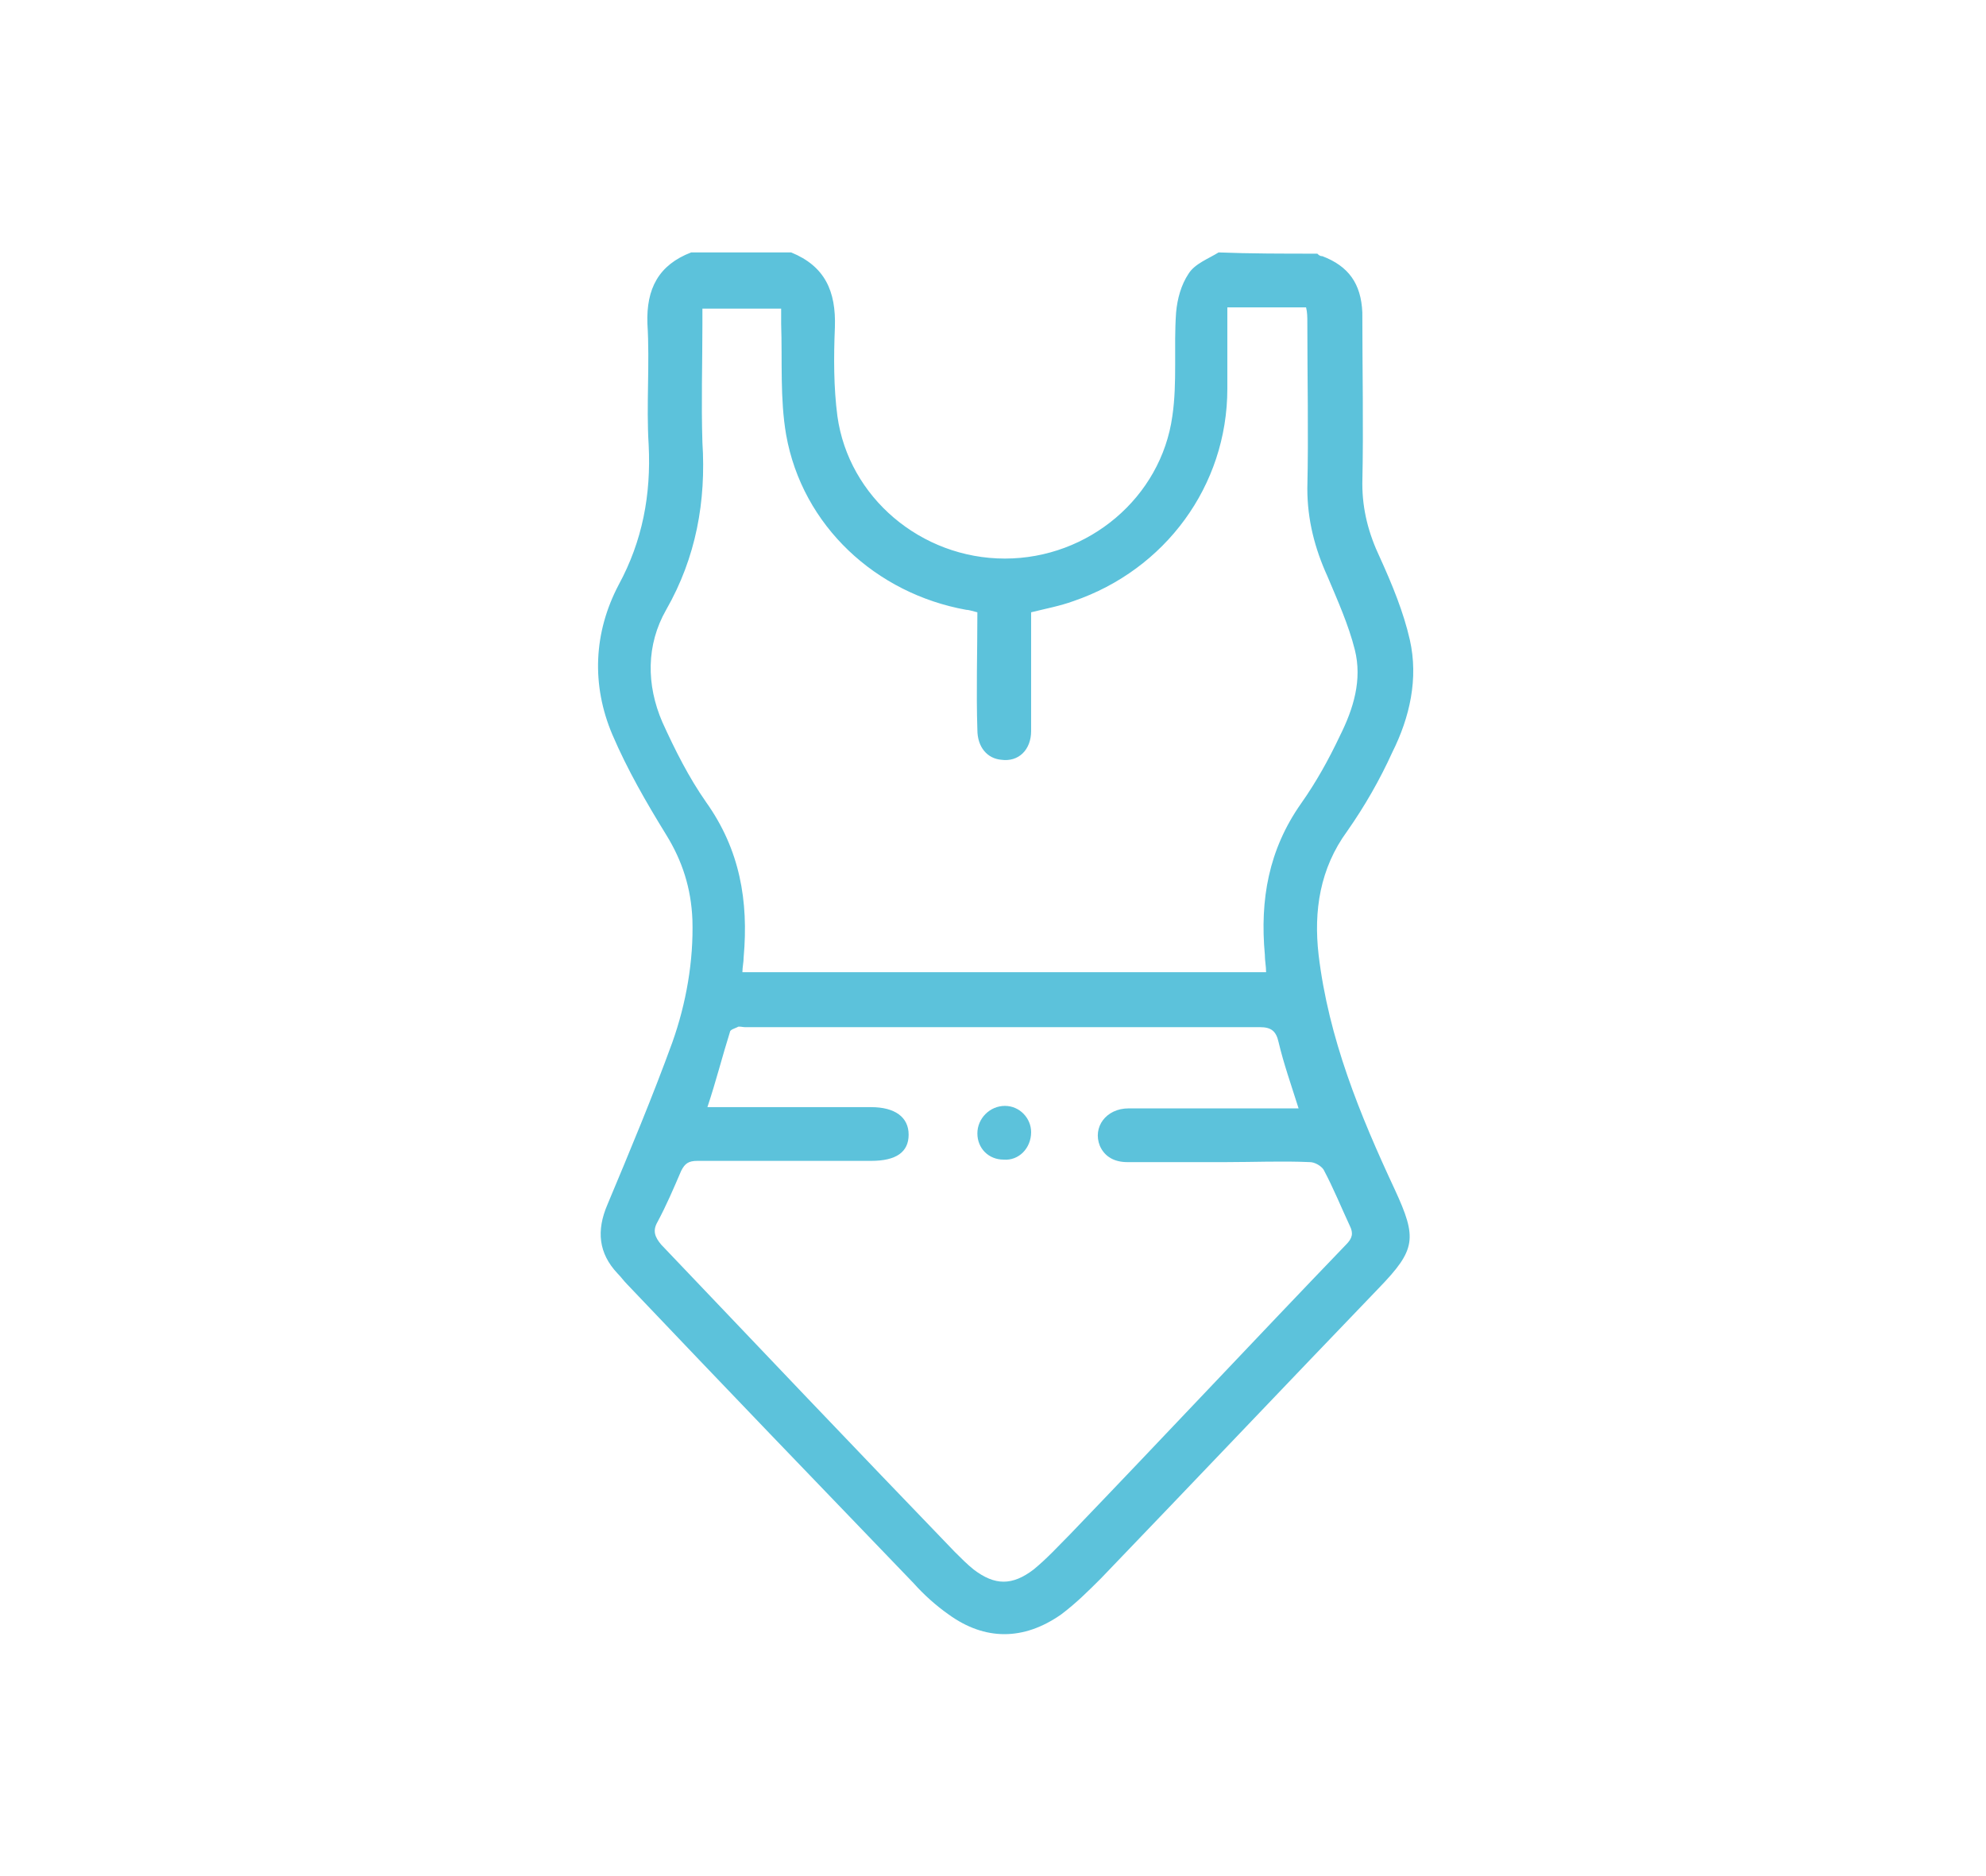 <?xml version="1.0" encoding="utf-8"?>
<!-- Generator: Adobe Illustrator 25.4.1, SVG Export Plug-In . SVG Version: 6.00 Build 0)  -->
<svg version="1.1" id="圖層_1" xmlns="http://www.w3.org/2000/svg" xmlns:xlink="http://www.w3.org/1999/xlink" x="0px" y="0px"
	 viewBox="0 0 158.9 150.1" style="enable-background:new 0 0 158.9 150.1;" xml:space="preserve">
<style type="text/css">
	.st0{fill:#5CC2DB;}
</style>
<g>
	<path class="st0" d="M105.4,20.3c0.1,0.1,0.2,0.2,0.4,0.2c2.1,0.8,3.1,2.2,3.2,4.5c0,4.6,0.1,9.1,0,13.7c0,2.1,0.5,4,1.4,5.9
		c1,2.2,1.9,4.4,2.4,6.6c0.7,3.1,0,6.2-1.4,9c-1,2.2-2.2,4.3-3.6,6.3c-2.2,3-2.7,6.4-2.3,9.9c0.8,6.7,3.3,12.8,6.1,18.8
		c1.8,3.9,1.7,4.8-1.3,7.9c-7.4,7.7-14.8,15.5-22.2,23.2c-1,1-2,2-3.2,2.9c-3,2.1-6.1,2.1-9,0c-1-0.7-2-1.6-2.8-2.5
		c-7.7-8-15.3-15.9-22.9-23.9c-0.3-0.3-0.5-0.6-0.8-0.9c-1.5-1.6-1.7-3.4-0.8-5.5c1.8-4.3,3.6-8.6,5.2-13c1.1-3.1,1.7-6.5,1.6-9.8
		c-0.1-2.5-0.8-4.7-2.1-6.8c-1.6-2.6-3.1-5.2-4.3-8c-1.7-4-1.5-8.2,0.5-12c1.9-3.5,2.6-7.2,2.4-11.2c-0.2-3.2,0.1-6.5-0.1-9.7
		c-0.1-2.8,0.9-4.7,3.5-5.7c2.7,0,5.3,0,8,0c2.7,1.1,3.6,3.1,3.5,6c-0.1,2.4-0.1,4.8,0.2,7.1c0.9,6.5,6.7,11.4,13.4,11.4
		c6.7,0,12.5-4.9,13.4-11.4c0.4-2.7,0.1-5.5,0.3-8.3c0.1-1.1,0.4-2.2,1-3.1c0.5-0.8,1.6-1.2,2.4-1.7C100,20.3,102.7,20.3,105.4,20.3
		z M78.2,49c-0.4-0.1-0.7-0.2-0.9-0.2c-7.2-1.3-13.1-6.7-14.4-14c-0.5-2.9-0.3-5.9-0.4-8.9c0-0.4,0-0.8,0-1.2c-2.2,0-4.2,0-6.3,0
		c0,0.4,0,0.8,0,1.2c0,3.2-0.1,6.3,0,9.5c0.3,4.7-0.5,9.2-2.9,13.4c-1.6,2.8-1.6,6-0.3,9c1,2.2,2.1,4.4,3.5,6.4
		c2.7,3.8,3.4,7.9,3,12.4c0,0.4-0.1,0.8-0.1,1.2c14,0,27.9,0,41.9,0c0-0.5-0.1-0.9-0.1-1.4c-0.4-4.4,0.3-8.4,2.9-12.1
		c1.2-1.7,2.2-3.5,3.1-5.4c1.1-2.2,1.8-4.5,1.2-6.9c-0.5-2-1.4-4-2.2-5.9c-1-2.2-1.6-4.5-1.6-7c0.1-4.4,0-8.8,0-13.3
		c0-0.4,0-0.8-0.1-1.2c-2.1,0-4.2,0-6.3,0c0,2.2,0,4.4,0,6.5c0,7.8-5,14.5-12.3,17c-1.1,0.4-2.2,0.6-3.4,0.9c0,0.4,0,0.8,0,1.2
		c0,2.8,0,5.5,0,8.3c0,1.5-1,2.5-2.4,2.3c-1.1-0.1-1.9-1-1.9-2.4C78.1,55.4,78.2,52.2,78.2,49z M56.6,88.6c0.4,0,0.8,0,1.2,0
		c4,0,7.9,0,11.9,0c1.9,0,3,0.8,3,2.2c0,1.4-1,2.1-3,2.1c-4.6,0-9.3,0-13.9,0c-0.7,0-1,0.2-1.3,0.8c-0.6,1.4-1.2,2.8-1.9,4.1
		c-0.4,0.7-0.2,1.2,0.3,1.8c7.8,8.2,15.6,16.4,23.5,24.6c0.5,0.5,1,1,1.5,1.4c1.7,1.3,3.1,1.3,4.8,0c1.1-0.9,2-1.9,2.9-2.8
		c7.4-7.7,14.7-15.5,22.1-23.2c0.5-0.5,0.6-0.9,0.3-1.5c-0.7-1.5-1.3-3-2.1-4.5c-0.2-0.3-0.7-0.6-1.1-0.6c-2.2-0.1-4.5,0-6.7,0
		c-2.6,0-5.2,0-7.9,0c-1,0-1.8-0.4-2.2-1.3c-0.6-1.5,0.5-3,2.3-3c4.1,0,8.3,0,12.4,0c0.4,0,0.8,0,1.2,0c-0.6-1.9-1.2-3.6-1.6-5.3
		c-0.2-0.9-0.6-1.2-1.5-1.2c-13.7,0-27.5,0-41.2,0c-0.2,0-0.5-0.1-0.6,0c-0.2,0.1-0.6,0.2-0.6,0.4C57.8,84.5,57.3,86.5,56.6,88.6z"
		/>
	<path class="st0" d="M80.3,92.8c-1.2,0-2.1-0.9-2.1-2.1c0-1.2,1-2.2,2.2-2.2c1.2,0,2.1,1,2.1,2.1C82.5,91.9,81.5,92.9,80.3,92.8z"
		/>
</g>
</svg>

